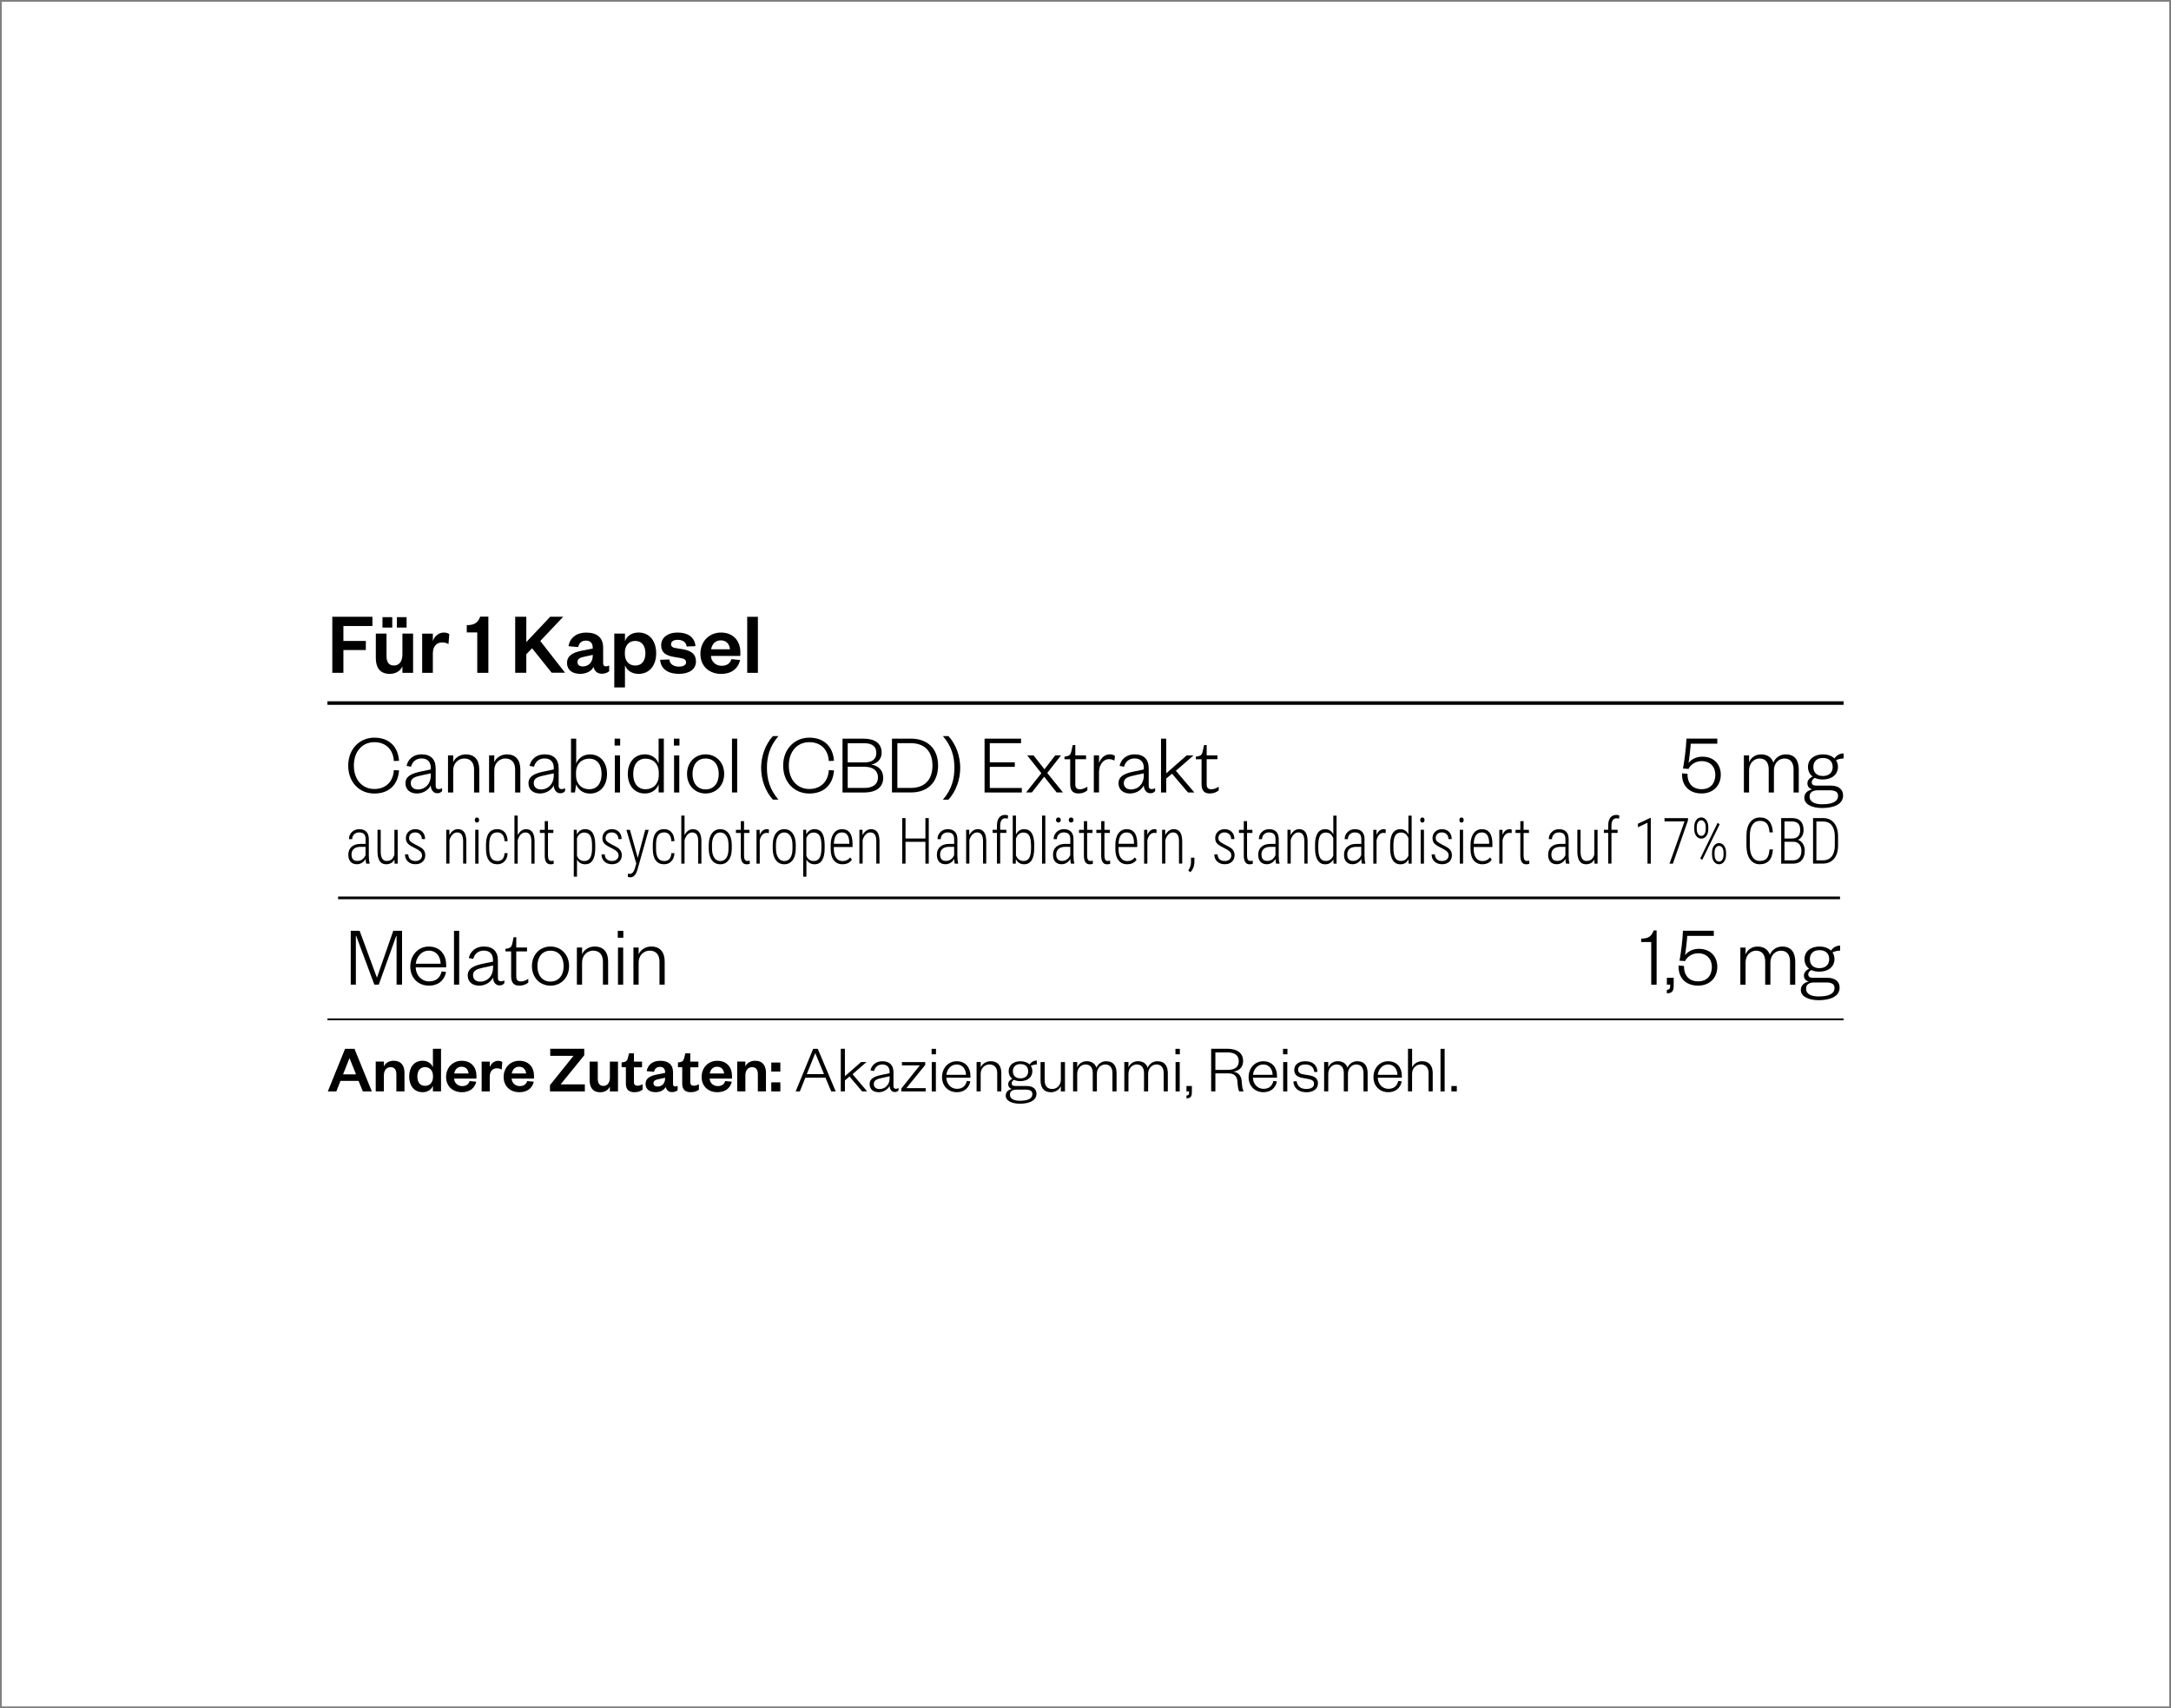 <?xml version="1.0" encoding="UTF-8"?>
<svg xmlns="http://www.w3.org/2000/svg" xmlns:xlink="http://www.w3.org/1999/xlink" version="1.1" viewBox="0 0 610 480">
  <rect x="0" y="0" width="610" height="480" fill="#808080" stroke="none"/>
  <defs>
    <style>
      .cls-1 {
        fill: none;
      }

      .cls-2 {
        fill: #fff;
      }

      .cls-3 {
        clip-path: url(#clippath);
      }
    </style>
    <clipPath id="clippath">
      <rect class="cls-1" width="610" height="480"/>
    </clipPath>
  </defs>
  <!-- Generator: Adobe Illustrator 28.6.0, SVG Export Plug-In . SVG Version: 1.2.0 Build 709)  -->
  <g>
    <g id="Camada_1">
      <g class="cls-3">
        <rect class="cls-2" x=".5" y=".5" width="609" height="479"/>
      </g>
      <rect x="95" y="251.93" width="422" height=".75"/>
      <rect x="92" y="286.18" width="426" height=".5"/>
      <g>
        <path d="M105.18,207.28c4.22,0,6.67,2.59,6.94,6.5l-1.46.07c-.14-3.07-2.14-5.3-5.47-5.3s-5.76,2.52-5.76,6.58,2.45,6.58,5.76,6.58,5.33-2.23,5.47-5.3l1.46.07c-.26,3.91-2.71,6.5-6.94,6.5s-7.34-3.19-7.34-7.85,3.22-7.85,7.34-7.85Z"/>
        <path d="M122.42,220.93c0,.55.34.82.86.82.24,0,.65-.1.94-.26v.79c-.31.36-.65.62-1.37.62-1.03,0-1.78-.89-1.82-2.21-.55,1.22-2.09,2.28-3.86,2.28-1.94,0-3.24-1.08-3.24-2.88,0-1.97,1.73-2.76,4.32-3.29l2.78-.58v-.53c0-1.58-.94-2.57-2.57-2.57s-2.62.98-2.98,2.33l-1.25-.24c.41-1.87,1.94-3.24,4.2-3.24,2.59,0,3.98,1.37,3.98,3.94v5.02ZM121.02,217.31l-2.54.55c-1.9.41-3.07.79-3.07,2.18,0,.98.65,1.8,2.02,1.8,2.04,0,3.6-1.56,3.6-3.89v-.65Z"/>
        <path d="M127.34,222.69h-1.46v-10.42h1.46v1.92c.5-1.27,1.94-2.21,3.5-2.21,2.69,0,3.82,1.75,3.82,4.25v6.46h-1.46v-6.5c0-1.85-.96-3.05-2.74-3.05-1.66,0-3.12,1.3-3.12,3.31v6.24Z"/>
        <path d="M138.88,222.69h-1.46v-10.42h1.46v1.92c.5-1.27,1.94-2.21,3.5-2.21,2.69,0,3.82,1.75,3.82,4.25v6.46h-1.46v-6.5c0-1.85-.96-3.05-2.74-3.05-1.66,0-3.12,1.3-3.12,3.31v6.24Z"/>
        <path d="M156.98,220.93c0,.55.34.82.86.82.24,0,.65-.1.94-.26v.79c-.31.36-.65.62-1.37.62-1.03,0-1.78-.89-1.82-2.21-.55,1.22-2.09,2.28-3.86,2.28-1.94,0-3.24-1.08-3.24-2.88,0-1.97,1.73-2.76,4.32-3.29l2.78-.58v-.53c0-1.58-.94-2.57-2.57-2.57s-2.62.98-2.98,2.33l-1.25-.24c.41-1.87,1.94-3.24,4.2-3.24,2.59,0,3.98,1.37,3.98,3.94v5.02ZM155.58,217.31l-2.54.55c-1.9.41-3.07.79-3.07,2.18,0,.98.65,1.8,2.02,1.8,2.04,0,3.6-1.56,3.6-3.89v-.65Z"/>
        <path d="M161.54,222.69h-1.1v-15.12h1.46v7.01c.46-1.32,1.82-2.59,3.84-2.59,3.1,0,4.82,2.42,4.82,5.5s-1.73,5.5-4.82,5.5c-2.02,0-3.38-1.25-3.84-2.57l-.36,2.28ZM161.85,217.84c0,2.5,1.63,3.94,3.7,3.94,2.21,0,3.48-1.66,3.48-4.3s-1.27-4.3-3.48-4.3c-2.06,0-3.7,1.44-3.7,3.94v.72Z"/>
        <path d="M172.69,207.56h1.56v1.94h-1.56v-1.94ZM174.21,212.27v10.42h-1.46v-10.42h1.46Z"/>
        <path d="M185.06,220.4c-.46,1.32-1.82,2.57-3.84,2.57-3.1,0-4.82-2.42-4.82-5.5s1.73-5.5,4.82-5.5c2.02,0,3.38,1.27,3.84,2.59v-7.01h1.46v15.12h-1.46v-2.28ZM185.1,217.12c0-2.5-1.63-3.94-3.7-3.94-2.21,0-3.48,1.66-3.48,4.3s1.27,4.3,3.48,4.3c2.06,0,3.7-1.44,3.7-3.94v-.72Z"/>
        <path d="M189.35,207.56h1.56v1.94h-1.56v-1.94ZM190.86,212.27v10.42h-1.46v-10.42h1.46Z"/>
        <path d="M198.25,222.97c-2.95,0-5.21-2.26-5.21-5.5s2.26-5.5,5.21-5.5,5.23,2.26,5.23,5.5-2.26,5.5-5.23,5.5ZM198.25,221.82c2.35,0,3.7-1.8,3.7-4.34s-1.34-4.34-3.7-4.34-3.67,1.8-3.67,4.34,1.34,4.34,3.67,4.34Z"/>
        <path d="M207.13,207.56v15.12h-1.46v-15.12h1.46Z"/>
        <path d="M217.17,206.84h1.56c-2.5,2.86-3.24,5.88-3.24,8.93s.74,6.07,3.24,8.93h-1.56c-2.14-2.33-3.31-5.66-3.31-8.93s1.18-6.6,3.31-8.93Z"/>
        <path d="M227.39,207.28c4.22,0,6.67,2.59,6.94,6.5l-1.46.07c-.14-3.07-2.14-5.3-5.47-5.3s-5.76,2.52-5.76,6.58,2.45,6.58,5.76,6.58,5.33-2.23,5.47-5.3l1.46.07c-.26,3.91-2.71,6.5-6.94,6.5s-7.34-3.19-7.34-7.85,3.22-7.85,7.34-7.85Z"/>
        <path d="M242.75,222.69h-6.02v-15.12h5.83c3.7,0,5.16,1.63,5.16,3.98,0,1.78-1.27,3-2.9,3.29,1.9.31,3.34,1.54,3.34,3.7,0,2.62-1.87,4.15-5.4,4.15ZM238.19,214.24h4.61c2.4,0,3.43-1.01,3.43-2.69s-1.03-2.71-3.43-2.71h-4.61v5.4ZM238.19,215.46v5.95h4.68c2.47,0,3.82-1.08,3.82-2.95s-1.34-3-3.82-3h-4.68Z"/>
        <path d="M250.62,207.56h5.33c4.68,0,7.63,2.83,7.63,7.56s-2.95,7.56-7.63,7.56h-5.33v-15.12ZM255.88,221.41c3.98,0,6.12-2.35,6.12-6.29s-2.14-6.29-6.12-6.29h-3.74v12.58h3.74Z"/>
        <path d="M266.49,224.7h-1.56c2.5-2.86,3.24-5.88,3.24-8.93s-.74-6.07-3.24-8.93h1.56c2.14,2.33,3.31,5.66,3.31,8.93s-1.18,6.6-3.31,8.93Z"/>
        <path d="M287.1,222.69h-10.46v-15.12h10.25v1.27h-8.78v5.38h7.03v1.27h-7.03v5.93h9v1.27Z"/>
        <path d="M294.25,217.21l4.42,5.47h-1.78l-3.5-4.42-3.46,4.42h-1.63l4.3-5.4-3.98-5.02h1.78l3.07,3.91,3.02-3.91h1.63l-3.86,4.94Z"/>
        <path d="M300.71,213.35h-1.61v-.72l.62-.12c.96-.19,1.15-.65,1.37-1.66l.31-1.49h.74v2.9h3.02v1.08h-3.02v7.06c0,.94.38,1.39,1.34,1.39.72,0,1.44-.36,2.04-.72v1.03c-.74.58-1.49.86-2.54.86-1.39,0-2.28-.7-2.28-2.59v-7.03Z"/>
        <path d="M313.12,213.73c-.6-.31-.96-.41-1.58-.41-1.51,0-2.74,1.56-2.74,3.65v5.71h-1.46v-10.42h1.46v2.18c.41-1.2,1.46-2.47,3-2.47.65,0,1.1.14,1.49.48l-.17,1.27Z"/>
        <path d="M322.77,220.93c0,.55.34.82.86.82.24,0,.65-.1.94-.26v.79c-.31.36-.65.62-1.37.62-1.03,0-1.78-.89-1.82-2.21-.55,1.22-2.09,2.28-3.86,2.28-1.94,0-3.24-1.08-3.24-2.88,0-1.97,1.73-2.76,4.32-3.29l2.78-.58v-.53c0-1.58-.94-2.57-2.57-2.57s-2.62.98-2.98,2.33l-1.25-.24c.41-1.87,1.94-3.24,4.2-3.24,2.59,0,3.98,1.37,3.98,3.94v5.02ZM321.37,217.31l-2.54.55c-1.9.41-3.07.79-3.07,2.18,0,.98.65,1.8,2.02,1.8,2.04,0,3.6-1.56,3.6-3.89v-.65Z"/>
        <path d="M327.68,222.69h-1.46v-15.12h1.46v9.74l5.74-5.04h1.92l-4.94,4.32,5.18,6.1h-1.78l-4.49-5.28-1.63,1.37v3.91Z"/>
        <path d="M337.62,213.35h-1.61v-.72l.62-.12c.96-.19,1.15-.65,1.37-1.66l.31-1.49h.74v2.9h3.02v1.08h-3.02v7.06c0,.94.38,1.39,1.34,1.39.72,0,1.44-.36,2.04-.72v1.03c-.74.58-1.49.86-2.54.86-1.39,0-2.28-.7-2.28-2.59v-7.03Z"/>
      </g>
      <g>
        <path d="M482.51,208.98h-7.46c-.02.86-.43,4.58-.62,5.42.74-.96,2.09-1.78,3.89-1.78,3.41,0,5.18,2.33,5.18,5.06,0,3.07-2.14,5.28-5.4,5.28-3.58,0-5.64-2.33-5.47-5.66l1.51.14c-.02,2.57,1.32,4.32,4.01,4.32,2.4,0,3.82-1.58,3.82-4.06,0-2.23-1.46-3.82-3.82-3.82-1.87,0-3.12,1.03-3.72,2.18l-1.54-.1c.38-2.09.89-5.93.96-8.42h8.67v1.42Z"/>
        <path d="M501.74,211.98c2.69,0,3.67,1.85,3.67,4.25v6.46h-1.46v-6.5c0-1.85-.84-3.05-2.57-3.05-1.56,0-2.95,1.3-2.95,3.31v6.24h-1.46v-6.5c0-1.85-.84-3.05-2.57-3.05-1.56,0-2.95,1.3-2.95,3.31v6.24h-1.46v-10.42h1.46v1.92c.5-1.27,1.75-2.21,3.36-2.21,1.85,0,3,.91,3.46,2.3.55-1.32,1.85-2.3,3.48-2.3Z"/>
        <path d="M512.2,219.04c-.86,0-1.63-.14-2.28-.46-.43.22-.86.65-.86,1.2,0,.65.36.98,1.37.98h4.03c2.23,0,3.41,1.15,3.41,2.76,0,2.57-2.81,3.53-5.86,3.53-2.76,0-5.04-.96-5.04-2.88,0-1.27.89-2.06,2.21-2.35-.96-.29-1.34-.94-1.34-1.7,0-.89.62-1.49,1.46-1.92-.82-.6-1.3-1.54-1.3-2.69,0-2.18,1.75-3.53,4.2-3.53,1.34,0,2.5.41,3.24,1.15.55-.84,1.46-1.42,2.57-1.42v1.42c-.79,0-1.63.22-2.14.5.36.53.55,1.15.55,1.87,0,2.18-1.78,3.53-4.22,3.53ZM512.01,226c2.59,0,4.44-.62,4.44-2.42,0-1.1-.94-1.51-2.33-1.51h-3.29c-1.27,0-2.38.41-2.38,1.75,0,1.54,1.46,2.18,3.55,2.18ZM512.2,212.99c-1.68,0-2.69.94-2.69,2.54s1.01,2.52,2.69,2.52,2.74-.94,2.74-2.52-1.01-2.54-2.74-2.54Z"/>
      </g>
      <g>
        <path d="M102.89,242.68c-.08-.3-.14-.74-.16-1.32-.27.47-.62.84-1.05,1.1-.43.26-.89.39-1.39.39-.76,0-1.36-.23-1.78-.69-.42-.46-.64-1.12-.64-1.98,0-.93.3-1.67.89-2.21s1.41-.82,2.45-.83h1.52v-1.33c0-.68-.16-1.17-.47-1.46-.31-.3-.77-.44-1.38-.44-.56,0-1.02.18-1.38.53s-.54.81-.54,1.36h-.91c0-.79.27-1.45.82-1.99s1.23-.81,2.05-.81c.89,0,1.56.24,2.02.72.46.48.69,1.18.69,2.1v4.67c0,.93.08,1.63.24,2.09v.11h-.96ZM100.39,241.92c.53,0,1.01-.15,1.42-.45.41-.3.71-.7.9-1.2v-2.31h-1.44c-.83.01-1.45.21-1.87.59-.42.38-.63.9-.63,1.55,0,1.21.54,1.81,1.62,1.81Z"/>
        <path d="M110.83,241.55c-.5.87-1.28,1.31-2.33,1.31-.8,0-1.41-.3-1.81-.9s-.62-1.48-.62-2.64v-6.15h.9v6.13c0,.86.14,1.51.42,1.96s.69.67,1.23.67c1.14,0,1.88-.6,2.2-1.79v-6.96h.92v9.51h-.88l-.02-1.13Z"/>
        <path d="M118.57,240.34c0-.41-.16-.77-.47-1.07-.32-.31-.85-.64-1.61-1.01-.75-.37-1.28-.67-1.58-.91s-.52-.51-.66-.8-.21-.63-.21-1.02c0-.73.25-1.34.74-1.81.49-.48,1.12-.72,1.9-.72.84,0,1.51.25,2.01.76s.75,1.18.75,2.02h-.91c0-.54-.17-.99-.51-1.34-.34-.35-.79-.53-1.34-.53s-.96.15-1.27.44-.47.67-.47,1.14c0,.38.12.69.36.93s.76.57,1.55.98c.82.39,1.39.71,1.7.96s.54.53.7.84.24.67.24,1.09c0,.79-.25,1.41-.76,1.87s-1.17.69-2,.69c-.88,0-1.59-.26-2.13-.77-.54-.52-.81-1.18-.81-2h.92c.03.59.21,1.05.55,1.37.34.32.83.49,1.48.49.56,0,1-.15,1.34-.44s.51-.68.51-1.17Z"/>
        <path d="M126.25,233.17l.02,1.51c.26-.52.6-.93,1-1.23.41-.3.87-.46,1.39-.46,1.54,0,2.33,1.1,2.37,3.31v6.37h-.9v-6.27c0-.85-.14-1.48-.42-1.88s-.7-.61-1.28-.61c-.47,0-.9.19-1.28.58-.38.38-.67.91-.86,1.58v6.6h-.91v-9.51h.87Z"/>
        <path d="M133.41,230.43c0-.2.05-.37.16-.51.1-.14.25-.21.44-.21s.34.07.45.21.16.31.16.51-.05.37-.16.51-.25.21-.45.21-.34-.07-.44-.21c-.1-.14-.16-.31-.16-.51ZM134.45,242.68h-.92v-9.51h.92v9.51Z"/>
        <path d="M139.76,241.95c.63,0,1.12-.19,1.45-.57.34-.38.52-.92.55-1.64h.87c-.04.97-.33,1.74-.87,2.29-.53.55-1.2.83-2.01.83-1.05,0-1.85-.36-2.38-1.09-.54-.72-.81-1.8-.82-3.22v-1.16c0-1.45.27-2.55.8-3.29s1.33-1.11,2.39-1.11c.88,0,1.57.3,2.08.89s.78,1.43.81,2.49h-.87c-.03-.79-.21-1.39-.56-1.82-.34-.43-.83-.65-1.46-.65-.78,0-1.36.28-1.73.85-.37.57-.55,1.44-.55,2.62v1.08c0,1.22.19,2.1.56,2.66.37.55.95.83,1.73.83Z"/>
        <path d="M145.46,234.67c.26-.51.59-.92.99-1.22.4-.3.86-.45,1.38-.45,1.54,0,2.33,1.1,2.37,3.31v6.37h-.9v-6.27c0-.85-.14-1.48-.42-1.88s-.7-.61-1.28-.61c-.47,0-.9.19-1.28.58-.38.38-.67.91-.86,1.58v6.6h-.91v-13.5h.91v5.48Z"/>
        <path d="M153.97,230.75v2.43h1.51v.88h-1.51v6.32c0,.52.07.91.22,1.17.14.25.39.38.72.38.15,0,.37-.03.65-.09l.02.88c-.21.1-.5.15-.89.15-1.06,0-1.61-.79-1.63-2.36v-6.45h-1.37v-.88h1.37v-2.43h.91Z"/>
        <path d="M167.25,238.38c0,1.46-.24,2.58-.71,3.34s-1.18,1.14-2.12,1.14c-1.02,0-1.79-.44-2.3-1.32v4.8h-.9v-13.17h.83l.04,1.3c.52-.98,1.29-1.48,2.3-1.48.95,0,1.67.36,2.14,1.09.47.73.71,1.84.72,3.33v.96ZM166.35,237.49c0-1.22-.18-2.11-.53-2.69-.35-.57-.9-.86-1.65-.86-.96,0-1.64.52-2.05,1.57v5c.41.95,1.1,1.43,2.07,1.43.73,0,1.27-.29,1.62-.86.35-.57.53-1.46.54-2.65v-.95Z"/>
        <path d="M173.79,240.34c0-.41-.16-.77-.47-1.07-.32-.31-.85-.64-1.61-1.01-.75-.37-1.28-.67-1.58-.91s-.52-.51-.66-.8-.21-.63-.21-1.02c0-.73.25-1.34.74-1.81.49-.48,1.12-.72,1.9-.72.84,0,1.51.25,2.01.76s.75,1.18.75,2.02h-.91c0-.54-.17-.99-.51-1.34-.34-.35-.79-.53-1.34-.53s-.96.15-1.27.44-.47.67-.47,1.14c0,.38.12.69.36.93s.76.57,1.55.98c.82.39,1.39.71,1.7.96s.54.53.7.84.24.67.24,1.09c0,.79-.25,1.41-.76,1.87s-1.17.69-2,.69c-.88,0-1.59-.26-2.13-.77-.54-.52-.81-1.18-.81-2h.92c.03.59.21,1.05.55,1.37.34.32.83.49,1.48.49.56,0,1-.15,1.34-.44s.51-.68.51-1.17Z"/>
        <path d="M179.19,241.08l2.11-7.9h.97l-3.11,11.03-.17.53c-.42,1.2-1.06,1.79-1.93,1.79-.21,0-.43-.04-.65-.12v-.9c.12.04.26.06.41.06.39,0,.71-.13.96-.38.25-.25.46-.66.62-1.22l.38-1.34-2.78-9.45h1l2.2,7.9Z"/>
        <path d="M186.63,241.95c.63,0,1.12-.19,1.45-.57.34-.38.52-.92.55-1.64h.87c-.04.97-.33,1.74-.87,2.29-.53.55-1.2.83-2.01.83-1.05,0-1.85-.36-2.38-1.09-.54-.72-.81-1.8-.82-3.22v-1.16c0-1.45.27-2.55.8-3.29s1.33-1.11,2.39-1.11c.88,0,1.57.3,2.08.89s.78,1.43.81,2.49h-.87c-.03-.79-.21-1.39-.56-1.82-.34-.43-.83-.65-1.46-.65-.78,0-1.36.28-1.73.85-.37.57-.55,1.44-.55,2.62v1.08c0,1.22.19,2.1.56,2.66.37.55.95.83,1.73.83Z"/>
        <path d="M192.34,234.67c.26-.51.59-.92.99-1.22.4-.3.86-.45,1.38-.45,1.54,0,2.33,1.1,2.37,3.31v6.37h-.9v-6.27c0-.85-.14-1.48-.42-1.88s-.7-.61-1.28-.61c-.47,0-.9.19-1.28.58-.38.38-.67.91-.86,1.58v6.6h-.91v-13.5h.91v5.48Z"/>
        <path d="M199.14,237.45c0-1.37.29-2.46.87-3.25s1.36-1.2,2.36-1.2,1.79.39,2.37,1.18c.57.79.87,1.87.87,3.24v1.01c0,1.39-.29,2.48-.87,3.26s-1.36,1.17-2.35,1.17-1.77-.38-2.35-1.14-.88-1.81-.9-3.15v-1.12ZM200.06,238.43c0,1.09.21,1.96.62,2.58s.98.94,1.71.94,1.32-.3,1.71-.9.6-1.47.6-2.59v-1.01c0-1.09-.21-1.96-.62-2.59s-.98-.94-1.71-.94-1.26.31-1.68.92-.63,1.46-.64,2.54v1.05Z"/>
        <path d="M209.06,230.75v2.43h1.51v.88h-1.51v6.32c0,.52.07.91.22,1.17.14.25.39.38.72.38.15,0,.37-.03.65-.09l.02.88c-.21.1-.5.15-.89.15-1.06,0-1.61-.79-1.63-2.36v-6.45h-1.37v-.88h1.37v-2.43h.91Z"/>
        <path d="M216.02,234.09c-.22-.04-.41-.06-.57-.06-.5,0-.92.18-1.26.55s-.58.88-.72,1.54v6.57h-.91v-9.51h.89l.02,1.42c.43-1.07,1.11-1.6,2.03-1.6.24,0,.42.04.55.11l-.02.98Z"/>
        <path d="M217.12,237.45c0-1.37.29-2.46.87-3.25s1.36-1.2,2.36-1.2,1.79.39,2.37,1.18c.57.79.87,1.87.87,3.24v1.01c0,1.39-.29,2.48-.87,3.26s-1.36,1.17-2.35,1.17-1.77-.38-2.35-1.14-.88-1.81-.9-3.15v-1.12ZM218.03,238.43c0,1.09.21,1.96.62,2.58s.98.94,1.71.94,1.32-.3,1.71-.9.6-1.47.6-2.59v-1.01c0-1.09-.21-1.96-.62-2.59s-.98-.94-1.71-.94-1.26.31-1.68.92-.63,1.46-.64,2.54v1.05Z"/>
        <path d="M231.71,238.38c0,1.46-.24,2.58-.71,3.34s-1.18,1.14-2.12,1.14c-1.02,0-1.79-.44-2.3-1.32v4.8h-.9v-13.17h.83l.04,1.3c.52-.98,1.29-1.48,2.3-1.48.95,0,1.67.36,2.14,1.09.47.73.71,1.84.72,3.33v.96ZM230.8,237.49c0-1.22-.18-2.11-.53-2.69-.35-.57-.9-.86-1.65-.86-.96,0-1.64.52-2.05,1.57v5c.41.95,1.1,1.43,2.07,1.43.73,0,1.27-.29,1.62-.86.35-.57.53-1.46.54-2.65v-.95Z"/>
        <path d="M236.74,242.86c-1.04,0-1.86-.37-2.44-1.1-.59-.73-.89-1.78-.9-3.13v-1.16c0-1.39.28-2.49.85-3.28s1.35-1.19,2.34-1.19,1.69.34,2.19,1.01.76,1.71.77,3.09v.91h-5.26v.54c0,1.09.22,1.93.65,2.52s1.04.89,1.83.89c.87,0,1.58-.34,2.12-1.03l.47.65c-.58.85-1.46,1.27-2.63,1.27ZM236.58,233.91c-.71,0-1.26.27-1.65.81-.38.54-.6,1.33-.63,2.38h4.34v-.25c-.04-1.96-.73-2.94-2.06-2.94Z"/>
        <path d="M242.34,233.17l.02,1.51c.26-.52.6-.93,1-1.23.41-.3.87-.46,1.39-.46,1.54,0,2.33,1.1,2.37,3.31v6.37h-.9v-6.27c0-.85-.14-1.48-.42-1.88s-.7-.61-1.28-.61c-.47,0-.9.19-1.28.58-.38.38-.67.91-.86,1.58v6.6h-.91v-9.51h.87Z"/>
        <path d="M260.96,242.68h-.94v-6.13h-5.59v6.13h-.93v-12.8h.93v5.74h5.59v-5.74h.94v12.8Z"/>
        <path d="M268.26,242.68c-.08-.3-.14-.74-.16-1.32-.27.47-.62.84-1.05,1.1-.43.26-.89.39-1.39.39-.76,0-1.36-.23-1.78-.69-.42-.46-.64-1.12-.64-1.98,0-.93.3-1.67.89-2.21s1.41-.82,2.45-.83h1.52v-1.33c0-.68-.16-1.17-.47-1.46-.31-.3-.77-.44-1.38-.44-.56,0-1.02.18-1.38.53s-.54.81-.54,1.36h-.91c0-.79.27-1.45.82-1.99s1.23-.81,2.05-.81c.89,0,1.56.24,2.02.72.46.48.69,1.18.69,2.1v4.67c0,.93.08,1.63.24,2.09v.11h-.96ZM265.77,241.92c.53,0,1.01-.15,1.42-.45.41-.3.71-.7.9-1.2v-2.31h-1.44c-.83.01-1.45.21-1.87.59-.42.38-.63.9-.63,1.55,0,1.21.54,1.81,1.62,1.81Z"/>
        <path d="M272.33,233.17l.02,1.51c.26-.52.6-.93,1-1.23.41-.3.87-.46,1.39-.46,1.54,0,2.33,1.1,2.37,3.31v6.37h-.9v-6.27c0-.85-.14-1.48-.42-1.88s-.7-.61-1.28-.61c-.47,0-.9.19-1.28.58-.38.38-.67.91-.86,1.58v6.6h-.91v-9.51h.87Z"/>
        <path d="M280.12,242.68v-8.63h-1.22v-.88h1.22v-1.25c.01-.94.21-1.67.61-2.17.4-.5.94-.76,1.64-.76.32,0,.61.05.87.15l-.07.9c-.24-.06-.48-.1-.74-.1-.44,0-.79.18-1.03.53s-.37.86-.37,1.52v1.17h1.73v.88h-1.73v8.63h-.92Z"/>
        <path d="M290.59,238.38c0,1.46-.24,2.58-.71,3.34-.48.76-1.19,1.14-2.13,1.14-1.04,0-1.81-.48-2.31-1.45l-.04,1.27h-.84v-13.5h.9v5.32c.5-1,1.26-1.5,2.28-1.5.95,0,1.67.36,2.13,1.09.47.72.71,1.8.73,3.24v1.05ZM289.69,237.49c0-1.21-.17-2.1-.5-2.68s-.88-.87-1.63-.87c-1.01,0-1.71.57-2.1,1.71v4.71c.19.5.46.88.82,1.16.36.27.79.41,1.3.41.72,0,1.26-.28,1.6-.85.34-.57.51-1.45.52-2.64v-.95Z"/>
        <path d="M293.71,242.68h-.92v-13.5h.92v13.5Z"/>
        <path d="M300.89,242.68c-.08-.3-.14-.74-.16-1.32-.27.47-.62.84-1.05,1.1-.43.26-.89.39-1.39.39-.76,0-1.36-.23-1.78-.69-.42-.46-.64-1.12-.64-1.98,0-.93.3-1.67.89-2.21s1.41-.82,2.45-.83h1.52v-1.33c0-.68-.16-1.17-.47-1.46-.31-.3-.77-.44-1.38-.44-.56,0-1.02.18-1.38.53s-.54.81-.54,1.36h-.91c0-.79.27-1.45.82-1.99s1.23-.81,2.05-.81c.89,0,1.56.24,2.02.72.46.48.69,1.18.69,2.1v4.67c0,.93.08,1.63.24,2.09v.11h-.96ZM296.71,230.42c0-.21.06-.38.18-.51.12-.14.28-.21.49-.21s.37.07.49.21.18.31.18.51-.06.37-.18.5-.29.2-.49.2-.37-.07-.49-.2c-.12-.13-.18-.3-.18-.5ZM298.4,241.92c.53,0,1.01-.15,1.42-.45.41-.3.71-.7.9-1.2v-2.31h-1.44c-.83.01-1.45.21-1.87.59-.42.38-.63.9-.63,1.55,0,1.21.54,1.81,1.62,1.81ZM300.29,230.43c0-.21.06-.38.18-.51.12-.14.28-.21.49-.21s.37.07.49.21c.12.14.18.31.18.51s-.06.37-.18.5c-.12.13-.29.2-.49.2s-.37-.07-.49-.2c-.12-.13-.18-.3-.18-.5Z"/>
        <path d="M305.46,230.75v2.43h1.51v.88h-1.51v6.32c0,.52.07.91.22,1.17.14.25.39.38.72.38.15,0,.37-.03.65-.09l.02.88c-.21.1-.5.15-.89.15-1.06,0-1.61-.79-1.63-2.36v-6.45h-1.37v-.88h1.37v-2.43h.91Z"/>
        <path d="M310.32,230.75v2.43h1.51v.88h-1.51v6.32c0,.52.07.91.22,1.17.14.25.39.38.72.38.15,0,.37-.03.65-.09l.02.88c-.21.1-.5.15-.89.15-1.06,0-1.61-.79-1.63-2.36v-6.45h-1.36v-.88h1.36v-2.43h.91Z"/>
        <path d="M316.73,242.86c-1.04,0-1.86-.37-2.44-1.1-.59-.73-.89-1.78-.9-3.13v-1.16c0-1.39.28-2.49.85-3.28s1.35-1.19,2.34-1.19,1.69.34,2.19,1.01.76,1.71.77,3.09v.91h-5.26v.54c0,1.09.22,1.93.65,2.52.43.59,1.04.89,1.83.89.87,0,1.58-.34,2.12-1.03l.47.65c-.58.85-1.46,1.27-2.63,1.27ZM316.57,233.91c-.71,0-1.26.27-1.65.81-.38.54-.59,1.33-.63,2.38h4.34v-.25c-.04-1.96-.73-2.94-2.06-2.94Z"/>
        <path d="M324.93,234.09c-.22-.04-.41-.06-.57-.06-.5,0-.92.18-1.26.55-.34.37-.58.88-.72,1.54v6.57h-.91v-9.51h.89l.02,1.42c.43-1.07,1.11-1.6,2.03-1.6.24,0,.42.04.55.11l-.02.98Z"/>
        <path d="M327.39,233.17l.02,1.51c.26-.52.6-.93,1-1.23.41-.3.87-.46,1.39-.46,1.54,0,2.33,1.1,2.37,3.31v6.37h-.9v-6.27c0-.85-.14-1.48-.42-1.88s-.7-.61-1.28-.61c-.47,0-.9.19-1.28.58s-.67.91-.86,1.58v6.6h-.91v-9.51h.87Z"/>
        <path d="M334.45,245.08l-.58-.47c.5-.71.75-1.46.77-2.23v-1.37h.96v1.08c0,1.25-.38,2.24-1.14,2.99Z"/>
        <path d="M345.97,240.34c0-.41-.16-.77-.47-1.07-.32-.31-.85-.64-1.61-1.01-.75-.37-1.28-.67-1.58-.91s-.52-.51-.66-.8-.21-.63-.21-1.02c0-.73.25-1.34.74-1.81s1.12-.72,1.9-.72c.84,0,1.51.25,2.01.76s.75,1.18.75,2.02h-.91c0-.54-.17-.99-.51-1.34-.34-.35-.79-.53-1.34-.53s-.96.15-1.27.44c-.31.29-.47.67-.47,1.14,0,.38.12.69.36.93.24.24.76.57,1.55.98.82.39,1.39.71,1.7.96s.54.53.7.84c.16.31.24.67.24,1.09,0,.79-.25,1.41-.76,1.87s-1.17.69-2,.69c-.88,0-1.59-.26-2.13-.77s-.81-1.18-.81-2h.92c.03.59.21,1.05.55,1.37.34.32.83.49,1.47.49.56,0,1-.15,1.34-.44s.51-.68.51-1.17Z"/>
        <path d="M350.39,230.75v2.43h1.51v.88h-1.51v6.32c0,.52.07.91.22,1.17.14.25.39.38.72.38.15,0,.37-.03.65-.09l.02.88c-.21.1-.5.15-.89.15-1.06,0-1.61-.79-1.63-2.36v-6.45h-1.36v-.88h1.36v-2.43h.91Z"/>
        <path d="M358.55,242.68c-.08-.3-.14-.74-.16-1.32-.27.47-.62.84-1.05,1.1-.43.26-.89.39-1.39.39-.76,0-1.36-.23-1.78-.69-.43-.46-.64-1.12-.64-1.98,0-.93.29-1.67.89-2.21.59-.54,1.41-.82,2.45-.83h1.52v-1.33c0-.68-.16-1.17-.47-1.46s-.77-.44-1.38-.44c-.56,0-1.02.18-1.38.53-.36.35-.54.81-.54,1.36h-.91c0-.79.27-1.45.82-1.99s1.23-.81,2.05-.81c.89,0,1.56.24,2.02.72.46.48.69,1.18.69,2.1v4.67c0,.93.08,1.63.24,2.09v.11h-.96ZM356.06,241.92c.53,0,1.01-.15,1.42-.45.41-.3.71-.7.9-1.2v-2.31h-1.44c-.83.01-1.45.21-1.87.59-.42.38-.63.9-.63,1.55,0,1.21.54,1.81,1.62,1.81Z"/>
        <path d="M362.62,233.17l.02,1.51c.26-.52.6-.93,1-1.23.41-.3.87-.46,1.39-.46,1.54,0,2.33,1.1,2.37,3.31v6.37h-.9v-6.27c0-.85-.14-1.48-.42-1.88s-.7-.61-1.28-.61c-.47,0-.9.19-1.28.58s-.67.91-.86,1.58v6.6h-.91v-9.51h.87Z"/>
        <path d="M369.49,237.49c0-1.49.24-2.61.73-3.36.48-.75,1.2-1.13,2.16-1.13,1,0,1.75.48,2.25,1.45v-5.26h.91v13.5h-.85l-.04-1.22c-.5.93-1.25,1.4-2.27,1.4-.93,0-1.64-.38-2.13-1.14-.49-.76-.74-1.84-.75-3.24v-.98ZM370.41,238.38c0,1.22.17,2.12.51,2.69s.88.86,1.62.86c.95,0,1.65-.49,2.08-1.47v-4.93c-.41-1.06-1.1-1.59-2.07-1.59-.74,0-1.28.28-1.62.85s-.51,1.45-.52,2.64v.95Z"/>
        <path d="M382.66,242.68c-.08-.3-.14-.74-.16-1.32-.27.47-.62.84-1.05,1.1-.43.26-.89.39-1.39.39-.76,0-1.36-.23-1.78-.69-.43-.46-.64-1.12-.64-1.98,0-.93.29-1.67.89-2.21.59-.54,1.41-.82,2.45-.83h1.52v-1.33c0-.68-.16-1.17-.47-1.46s-.77-.44-1.38-.44c-.56,0-1.02.18-1.38.53-.36.35-.54.81-.54,1.36h-.91c0-.79.27-1.45.82-1.99s1.23-.81,2.05-.81c.89,0,1.56.24,2.02.72.46.48.69,1.18.69,2.1v4.67c0,.93.08,1.63.24,2.09v.11h-.96ZM380.16,241.92c.53,0,1.01-.15,1.42-.45.41-.3.71-.7.9-1.2v-2.31h-1.44c-.83.01-1.45.21-1.87.59-.42.38-.63.9-.63,1.55,0,1.21.54,1.81,1.62,1.81Z"/>
        <path d="M389.33,234.09c-.22-.04-.41-.06-.57-.06-.5,0-.92.18-1.26.55-.34.37-.58.88-.72,1.54v6.57h-.91v-9.51h.89l.02,1.42c.43-1.07,1.11-1.6,2.03-1.6.24,0,.42.04.55.11l-.02.98Z"/>
        <path d="M390.59,237.49c0-1.49.24-2.61.73-3.36.48-.75,1.2-1.13,2.16-1.13,1,0,1.75.48,2.25,1.45v-5.26h.91v13.5h-.85l-.04-1.22c-.5.93-1.25,1.4-2.27,1.4-.93,0-1.64-.38-2.13-1.14-.49-.76-.74-1.84-.75-3.24v-.98ZM391.52,238.38c0,1.22.17,2.12.51,2.69s.88.86,1.62.86c.95,0,1.65-.49,2.08-1.47v-4.93c-.41-1.06-1.1-1.59-2.07-1.59-.74,0-1.28.28-1.62.85s-.51,1.45-.52,2.64v.95Z"/>
        <path d="M399.05,230.43c0-.2.05-.37.16-.51s.25-.21.44-.21.34.07.45.21c.11.14.16.31.16.51s-.05.37-.16.51c-.11.14-.25.21-.45.21s-.34-.07-.44-.21-.16-.31-.16-.51ZM400.1,242.68h-.92v-9.51h.92v9.51Z"/>
        <path d="M407.03,240.34c0-.41-.16-.77-.47-1.07-.32-.31-.85-.64-1.61-1.01-.75-.37-1.28-.67-1.58-.91s-.52-.51-.66-.8-.21-.63-.21-1.02c0-.73.25-1.34.74-1.81s1.12-.72,1.9-.72c.84,0,1.51.25,2.01.76s.75,1.18.75,2.02h-.91c0-.54-.17-.99-.51-1.34-.34-.35-.79-.53-1.34-.53s-.96.15-1.27.44c-.31.29-.47.67-.47,1.14,0,.38.12.69.36.93.24.24.76.57,1.55.98.82.39,1.39.71,1.7.96s.54.53.7.84c.16.31.24.67.24,1.09,0,.79-.25,1.41-.76,1.87s-1.17.69-2,.69c-.88,0-1.59-.26-2.13-.77s-.81-1.18-.81-2h.92c.03.59.21,1.05.55,1.37.34.32.83.49,1.47.49.56,0,1-.15,1.34-.44s.51-.68.51-1.17Z"/>
        <path d="M410.05,230.43c0-.2.05-.37.16-.51s.25-.21.44-.21.34.07.45.21c.11.14.16.31.16.51s-.05.37-.16.51c-.11.14-.25.21-.45.21s-.34-.07-.44-.21-.16-.31-.16-.51ZM411.09,242.68h-.92v-9.51h.92v9.51Z"/>
        <path d="M416.52,242.86c-1.04,0-1.86-.37-2.44-1.1-.59-.73-.89-1.78-.9-3.13v-1.16c0-1.39.28-2.49.85-3.28s1.35-1.19,2.34-1.19,1.69.34,2.19,1.01.76,1.71.77,3.09v.91h-5.26v.54c0,1.09.22,1.93.65,2.52.43.59,1.04.89,1.83.89.87,0,1.58-.34,2.12-1.03l.47.65c-.58.85-1.46,1.27-2.63,1.27ZM416.36,233.91c-.71,0-1.26.27-1.65.81-.38.54-.59,1.33-.63,2.38h4.34v-.25c-.04-1.96-.73-2.94-2.06-2.94Z"/>
        <path d="M424.73,234.09c-.22-.04-.41-.06-.57-.06-.5,0-.92.18-1.26.55-.34.37-.58.88-.72,1.54v6.57h-.91v-9.51h.89l.02,1.42c.43-1.07,1.11-1.6,2.03-1.6.24,0,.42.04.55.11l-.02.98Z"/>
        <path d="M428.09,230.75v2.43h1.51v.88h-1.51v6.32c0,.52.07.91.22,1.17.14.25.39.38.72.38.15,0,.37-.03.65-.09l.02.88c-.21.1-.5.15-.89.15-1.06,0-1.61-.79-1.63-2.36v-6.45h-1.36v-.88h1.36v-2.43h.91Z"/>
        <path d="M440.01,242.68c-.08-.3-.14-.74-.16-1.32-.27.47-.62.84-1.05,1.1-.43.26-.89.39-1.39.39-.76,0-1.36-.23-1.78-.69-.43-.46-.64-1.12-.64-1.98,0-.93.29-1.67.89-2.21.59-.54,1.41-.82,2.45-.83h1.52v-1.33c0-.68-.16-1.17-.47-1.46s-.77-.44-1.38-.44c-.56,0-1.02.18-1.38.53-.36.35-.54.81-.54,1.36h-.91c0-.79.27-1.45.82-1.99s1.23-.81,2.05-.81c.89,0,1.56.24,2.02.72.46.48.69,1.18.69,2.1v4.67c0,.93.08,1.63.24,2.09v.11h-.96ZM437.52,241.92c.53,0,1.01-.15,1.42-.45.41-.3.71-.7.9-1.2v-2.31h-1.44c-.83.01-1.45.21-1.87.59-.42.38-.63.9-.63,1.55,0,1.21.54,1.81,1.62,1.81Z"/>
        <path d="M447.96,241.55c-.5.87-1.28,1.31-2.33,1.31-.8,0-1.41-.3-1.81-.9-.41-.6-.62-1.48-.62-2.64v-6.15h.9v6.13c0,.86.14,1.51.43,1.96.28.45.69.67,1.23.67,1.14,0,1.88-.6,2.2-1.79v-6.96h.92v9.51h-.88l-.02-1.13Z"/>
        <path d="M451.87,242.68v-8.63h-1.22v-.88h1.22v-1.25c.01-.94.21-1.67.61-2.17.4-.5.94-.76,1.64-.76.32,0,.61.05.87.15l-.07.9c-.24-.06-.49-.1-.74-.1-.44,0-.79.18-1.03.53s-.37.86-.37,1.52v1.17h1.73v.88h-1.73v8.63h-.92Z"/>
        <path d="M463.83,242.68h-.92v-11.5l-2.69,1.29v-1l3.45-1.63h.16v12.84Z"/>
        <path d="M474.29,230.5l-4.25,12.18h-.95l4.23-11.88h-5.63v-.91h6.6v.62Z"/>
        <path d="M476.04,232.35c0-.76.18-1.39.55-1.89s.84-.76,1.42-.76,1.04.25,1.42.75c.37.5.56,1.15.56,1.94v.63c0,.75-.18,1.38-.55,1.88-.37.5-.84.75-1.41.75s-1.05-.25-1.42-.74-.56-1.14-.56-1.94v-.62ZM476.76,233.03c0,.53.11.97.34,1.32.23.35.54.53.92.53s.68-.18.91-.53c.22-.35.33-.81.33-1.36v-.63c0-.53-.11-.97-.34-1.32-.23-.36-.53-.54-.92-.54s-.69.18-.91.54c-.23.36-.34.81-.34,1.36v.64ZM478.29,241.63l-.55-.43,4.88-10,.56.43-4.89,10ZM481.04,239.55c0-.76.18-1.38.55-1.89.37-.5.84-.75,1.41-.75s1.05.25,1.42.74.56,1.15.56,1.96v.62c0,.77-.19,1.4-.56,1.89-.38.5-.84.74-1.41.74s-1.04-.25-1.41-.74c-.38-.49-.56-1.14-.56-1.95v-.63ZM481.76,240.24c0,.53.11.97.34,1.33.23.35.54.53.92.53s.69-.18.91-.53c.23-.35.34-.81.34-1.38v-.64c0-.56-.11-1-.34-1.34-.23-.34-.54-.51-.93-.51s-.68.17-.91.51-.34.8-.34,1.39v.64Z"/>
        <path d="M498.14,238.69c-.09,1.44-.45,2.49-1.08,3.16-.63.67-1.51,1.01-2.62,1.01s-2.06-.47-2.72-1.4c-.67-.93-1-2.2-1.01-3.81v-2.78c0-1.61.34-2.87,1.02-3.79.68-.91,1.61-1.37,2.78-1.37,1.11,0,1.97.34,2.58,1.03s.96,1.74,1.05,3.16h-.95c-.09-1.16-.34-1.99-.76-2.49s-1.06-.75-1.92-.75c-.9,0-1.6.36-2.1,1.08-.5.72-.75,1.77-.75,3.14v2.74c0,1.36.24,2.42.73,3.17s1.17,1.13,2.05,1.13c.93,0,1.6-.25,2.01-.75s.66-1.33.74-2.49h.95Z"/>
        <path d="M500.47,242.68v-12.8h3.02c1.07,0,1.89.28,2.44.85.55.57.83,1.4.83,2.5,0,.66-.14,1.23-.42,1.71-.28.49-.68.84-1.18,1.05.58.16,1.04.52,1.4,1.09.36.57.54,1.23.54,1.99,0,1.11-.28,1.99-.85,2.64-.57.65-1.37.97-2.41.97h-3.36ZM501.4,235.62h2.17c.71,0,1.26-.2,1.65-.61.39-.4.59-1,.59-1.8s-.19-1.41-.58-1.8c-.38-.38-.97-.58-1.75-.58h-2.08v4.78ZM501.4,236.53v5.22h2.47c.71,0,1.27-.23,1.67-.7.41-.47.61-1.12.61-1.95,0-.77-.19-1.39-.57-1.85-.38-.46-.91-.7-1.58-.71h-2.61Z"/>
        <path d="M509.43,242.68v-12.8h2.8c1.29,0,2.31.44,3.06,1.33s1.14,2.11,1.16,3.67v2.68c0,1.61-.38,2.86-1.14,3.76-.76.9-1.83,1.35-3.2,1.35h-2.69ZM510.36,230.84v10.92h1.81c1.06,0,1.88-.35,2.47-1.06.58-.71.88-1.72.9-3.03v-2.68c0-1.31-.29-2.33-.85-3.06s-1.39-1.09-2.47-1.09h-1.85Z"/>
      </g>
      <g>
        <path d="M105.18,276.68l-5.09-13.68h-.1v13.68h-1.44v-15.12h2.5l4.82,13.08h.07l4.56-13.08h2.47v15.12h-1.54v-13.68h-.1l-4.9,13.68h-1.27Z"/>
        <path d="M125.34,273.13c-.5,2.38-2.23,3.84-4.78,3.84-3.02,0-5.28-2.14-5.28-5.35s2.23-5.64,5.18-5.64c3.26,0,4.9,2.35,4.9,5.18v.67h-8.57c.1,2.3,1.7,3.94,3.77,3.94,1.92,0,3.1-.96,3.53-2.81l1.25.17ZM123.81,270.8c-.05-1.92-1.13-3.67-3.34-3.67-2.06,0-3.41,1.73-3.65,3.67h6.98Z"/>
        <path d="M129.02,261.56v15.12h-1.46v-15.12h1.46Z"/>
        <path d="M139.91,274.93c0,.55.34.82.86.82.24,0,.65-.1.94-.26v.79c-.31.36-.65.62-1.37.62-1.03,0-1.78-.89-1.82-2.21-.55,1.22-2.09,2.28-3.86,2.28-1.94,0-3.24-1.08-3.24-2.88,0-1.97,1.73-2.76,4.32-3.29l2.78-.58v-.53c0-1.58-.94-2.57-2.57-2.57s-2.62.98-2.98,2.33l-1.25-.24c.41-1.87,1.94-3.24,4.2-3.24,2.59,0,3.98,1.37,3.98,3.94v5.02ZM138.52,271.31l-2.54.55c-1.9.41-3.07.79-3.07,2.18,0,.98.65,1.8,2.02,1.8,2.04,0,3.6-1.56,3.6-3.89v-.65Z"/>
        <path d="M143.63,267.35h-1.61v-.72l.62-.12c.96-.19,1.15-.65,1.37-1.66l.31-1.49h.74v2.9h3.02v1.08h-3.02v7.06c0,.94.38,1.39,1.34,1.39.72,0,1.44-.36,2.04-.72v1.03c-.74.58-1.49.86-2.54.86-1.39,0-2.28-.7-2.28-2.59v-7.03Z"/>
        <path d="M154.67,276.97c-2.95,0-5.21-2.26-5.21-5.5s2.26-5.5,5.21-5.5,5.23,2.26,5.23,5.5-2.26,5.5-5.23,5.5ZM154.67,275.82c2.35,0,3.7-1.8,3.7-4.34s-1.34-4.34-3.7-4.34-3.67,1.8-3.67,4.34,1.34,4.34,3.67,4.34Z"/>
        <path d="M163.55,276.68h-1.46v-10.42h1.46v1.92c.5-1.27,1.94-2.21,3.5-2.21,2.69,0,3.82,1.75,3.82,4.25v6.46h-1.46v-6.5c0-1.85-.96-3.05-2.74-3.05-1.66,0-3.12,1.3-3.12,3.31v6.24Z"/>
        <path d="M173.58,261.56h1.56v1.94h-1.56v-1.94ZM175.1,266.27v10.42h-1.46v-10.42h1.46Z"/>
        <path d="M179.44,276.68h-1.46v-10.42h1.46v1.92c.5-1.27,1.94-2.21,3.5-2.21,2.69,0,3.82,1.75,3.82,4.25v6.46h-1.46v-6.5c0-1.85-.96-3.05-2.74-3.05-1.66,0-3.12,1.3-3.12,3.31v6.24Z"/>
      </g>
      <g>
        <path d="M461.13,263.75c2.11,0,2.95-.72,3.5-2.3h.84v15.24h-1.51v-11.98h-2.83v-.96Z"/>
        <path d="M468.35,274.76h1.92v1.94c0,1.49-.19,2.42-1.92,2.42v-.98c.84-.07.94-.38.94-1.46h-.94v-1.92Z"/>
        <path d="M481.53,262.98h-7.46c-.02.86-.43,4.58-.62,5.42.74-.96,2.09-1.78,3.89-1.78,3.41,0,5.18,2.33,5.18,5.06,0,3.07-2.14,5.28-5.4,5.28-3.58,0-5.64-2.33-5.47-5.66l1.51.14c-.02,2.57,1.32,4.32,4.01,4.32,2.4,0,3.82-1.58,3.82-4.06,0-2.23-1.46-3.82-3.82-3.82-1.87,0-3.12,1.03-3.72,2.18l-1.54-.1c.38-2.09.89-5.93.96-8.42h8.67v1.42Z"/>
        <path d="M500.75,265.98c2.69,0,3.67,1.85,3.67,4.25v6.46h-1.46v-6.5c0-1.85-.84-3.05-2.57-3.05-1.56,0-2.95,1.3-2.95,3.31v6.24h-1.46v-6.5c0-1.85-.84-3.05-2.57-3.05-1.56,0-2.95,1.3-2.95,3.31v6.24h-1.46v-10.42h1.46v1.92c.5-1.27,1.75-2.21,3.36-2.21,1.85,0,3,.91,3.46,2.3.55-1.32,1.85-2.3,3.48-2.3Z"/>
        <path d="M511.22,273.04c-.86,0-1.63-.14-2.28-.46-.43.22-.86.65-.86,1.2,0,.65.36.98,1.37.98h4.03c2.23,0,3.41,1.15,3.41,2.76,0,2.57-2.81,3.53-5.86,3.53-2.76,0-5.04-.96-5.04-2.88,0-1.27.89-2.06,2.21-2.35-.96-.29-1.34-.94-1.34-1.7,0-.89.62-1.49,1.46-1.92-.82-.6-1.3-1.54-1.3-2.69,0-2.18,1.75-3.53,4.2-3.53,1.34,0,2.5.41,3.24,1.15.55-.84,1.46-1.42,2.57-1.42v1.42c-.79,0-1.63.22-2.14.5.36.53.55,1.15.55,1.87,0,2.18-1.78,3.53-4.22,3.53ZM511.02,280c2.59,0,4.44-.62,4.44-2.42,0-1.1-.94-1.51-2.33-1.51h-3.29c-1.27,0-2.38.41-2.38,1.75,0,1.54,1.46,2.18,3.55,2.18ZM511.22,266.99c-1.68,0-2.69.94-2.69,2.54s1.01,2.52,2.69,2.52,2.74-.94,2.74-2.52-1.01-2.54-2.74-2.54Z"/>
      </g>
      <g>
        <path d="M99.6,294.72l4.88,11.97h-2.53l-1.2-2.96h-5.09l-1.16,2.96h-2.39l4.84-11.97h2.64ZM96.39,301.9h3.65l-1.8-4.48h-.08l-1.77,4.48Z"/>
        <path d="M107.85,306.68h-2.28v-8.38h2.28v1.37c.42-.95,1.48-1.6,2.74-1.6,2.24,0,3.06,1.52,3.06,3.38v5.22h-2.28v-4.77c0-1.29-.51-2.03-1.63-2.03s-1.88.91-1.88,2.32v4.48Z"/>
        <path d="M121.64,305.09c-.38,1.01-1.41,1.82-2.89,1.82-2.49,0-3.78-1.94-3.78-4.41s1.29-4.43,3.78-4.43c1.48,0,2.51.82,2.89,1.84v-5.21h2.28v11.97h-2.28v-1.6ZM121.66,302.33c0-1.52-.93-2.47-2.22-2.47-1.42,0-2.17,1.04-2.17,2.64s.74,2.62,2.17,2.62c1.29,0,2.22-.93,2.22-2.47v-.32Z"/>
        <path d="M133.82,303.95c-.44,1.86-1.88,2.96-4.03,2.96-2.58,0-4.45-1.65-4.45-4.29s1.88-4.54,4.39-4.54c2.74,0,4.14,1.9,4.14,4.18v.82h-6.29c.08,1.23,1.04,2.11,2.28,2.11,1.12,0,1.79-.47,2.11-1.42l1.84.19ZM131.65,301.65c-.08-.97-.67-1.9-1.94-1.9s-1.88.85-2.09,1.9h4.03Z"/>
        <path d="M140.96,300.55c-.44-.25-.82-.36-1.37-.36-1.18,0-1.98.84-1.98,2.36v4.14h-2.28v-8.38h2.28v1.6c.3-.95,1.18-1.82,2.34-1.82.51,0,.93.13,1.18.34l-.17,2.13Z"/>
        <path d="M149.99,303.95c-.44,1.86-1.88,2.96-4.03,2.96-2.58,0-4.45-1.65-4.45-4.29s1.88-4.54,4.39-4.54c2.74,0,4.14,1.9,4.14,4.18v.82h-6.29c.08,1.23,1.04,2.11,2.28,2.11,1.12,0,1.79-.47,2.11-1.42l1.84.19ZM147.82,301.65c-.08-.97-.67-1.9-1.94-1.9s-1.88.85-2.09,1.9h4.03Z"/>
        <path d="M164.33,304.71v1.98h-9.8v-1.77l6.61-8.23h-6.54v-1.98h9.56v1.82l-6.63,8.17h6.8Z"/>
        <path d="M171.36,298.31h2.28v8.38h-2.28v-1.37c-.44.97-1.42,1.6-2.7,1.6-2.22,0-2.98-1.5-2.98-3.36v-5.24h2.28v4.79c0,1.27.48,2.03,1.6,2.03s1.8-.91,1.8-2.34v-4.48Z"/>
        <path d="M175.86,299.9h-1.2v-1.35l.57-.09c.82-.13,1.04-.55,1.23-1.33l.27-1.14h1.39v2.32h2.28v1.6h-2.28v4.14c0,.72.32,1.04,1.01,1.04.46,0,.93-.17,1.42-.4v1.5c-.61.46-1.29.72-2.32.72-1.29,0-2.37-.57-2.37-2.36v-4.65Z"/>
        <path d="M189.11,304.65c0,.44.23.65.59.65.23,0,.46-.06.7-.17v1.22c-.36.29-.82.53-1.58.53-.95,0-1.56-.55-1.77-1.46-.48.97-1.61,1.48-2.85,1.48-1.75,0-2.81-.87-2.81-2.32,0-1.6,1.29-2.26,3.19-2.64l2.3-.46v-.19c0-.93-.49-1.5-1.46-1.5s-1.46.57-1.65,1.39l-2.07-.19c.29-1.71,1.6-2.91,3.82-2.91s3.59,1.03,3.59,3.23v3.34ZM186.88,302.85l-1.58.34c-.99.21-1.69.38-1.69,1.22,0,.57.44.91,1.16.91,1.2,0,2.11-.91,2.11-2.26v-.21Z"/>
        <path d="M191.69,299.9h-1.2v-1.35l.57-.09c.82-.13,1.04-.55,1.23-1.33l.27-1.14h1.39v2.32h2.28v1.6h-2.28v4.14c0,.72.32,1.04,1.01,1.04.46,0,.93-.17,1.42-.4v1.5c-.61.46-1.29.72-2.32.72-1.29,0-2.37-.57-2.37-2.36v-4.65Z"/>
        <path d="M205.62,303.95c-.44,1.86-1.88,2.96-4.03,2.96-2.58,0-4.45-1.65-4.45-4.29s1.88-4.54,4.39-4.54c2.74,0,4.14,1.9,4.14,4.18v.82h-6.29c.08,1.23,1.04,2.11,2.28,2.11,1.12,0,1.79-.47,2.11-1.42l1.84.19ZM203.45,301.65c-.08-.97-.67-1.9-1.94-1.9s-1.88.85-2.09,1.9h4.03Z"/>
        <path d="M209.42,306.68h-2.28v-8.38h2.28v1.37c.42-.95,1.48-1.6,2.74-1.6,2.24,0,3.06,1.52,3.06,3.38v5.22h-2.28v-4.77c0-1.29-.51-2.03-1.63-2.03s-1.88.91-1.88,2.32v4.48Z"/>
        <path d="M216.71,298.57h2.55v2.54h-2.55v-2.54ZM216.71,304.14h2.55v2.55h-2.55v-2.55Z"/>
      </g>
      <g>
        <path d="M229.77,294.72l5.05,11.97h-1.27l-1.61-3.86h-5.66l-1.54,3.86h-1.18l4.92-11.97h1.29ZM226.69,301.82h4.83l-2.41-5.81h-.08l-2.34,5.81Z"/>
        <path d="M237.4,306.68h-1.16v-11.97h1.16v7.71l4.54-3.99h1.52l-3.91,3.42,4.1,4.83h-1.41l-3.55-4.18-1.29,1.08v3.1Z"/>
        <path d="M251.06,305.3c0,.44.27.65.68.65.19,0,.51-.08.74-.21v.63c-.25.29-.51.49-1.08.49-.82,0-1.41-.7-1.44-1.75-.44.97-1.65,1.8-3.06,1.8-1.54,0-2.56-.85-2.56-2.28,0-1.56,1.37-2.18,3.42-2.6l2.2-.46v-.42c0-1.25-.74-2.03-2.03-2.03s-2.07.78-2.36,1.84l-.99-.19c.32-1.48,1.54-2.56,3.32-2.56,2.05,0,3.15,1.08,3.15,3.12v3.97ZM249.96,302.43l-2.01.44c-1.5.32-2.43.63-2.43,1.73,0,.78.51,1.42,1.6,1.42,1.61,0,2.85-1.23,2.85-3.08v-.51Z"/>
        <path d="M253.42,299.37v-.93h6.55v.8l-5.3,6.52h5.43v.93h-6.86v-.8l5.21-6.52h-5.03Z"/>
        <path d="M261.76,294.72h1.23v1.54h-1.23v-1.54ZM262.96,298.44v8.25h-1.16v-8.25h1.16Z"/>
        <path d="M272.65,303.87c-.4,1.88-1.77,3.04-3.78,3.04-2.39,0-4.18-1.69-4.18-4.24s1.77-4.46,4.1-4.46c2.58,0,3.88,1.86,3.88,4.1v.53h-6.78c.08,1.82,1.35,3.12,2.98,3.12,1.52,0,2.45-.76,2.79-2.22l.99.13ZM271.43,302.03c-.04-1.52-.89-2.91-2.64-2.91-1.63,0-2.7,1.37-2.89,2.91h5.53Z"/>
        <path d="M275.56,306.68h-1.16v-8.25h1.16v1.52c.4-1.01,1.54-1.75,2.77-1.75,2.13,0,3.02,1.39,3.02,3.36v5.11h-1.16v-5.15c0-1.46-.76-2.41-2.17-2.41-1.31,0-2.47,1.03-2.47,2.62v4.94Z"/>
        <path d="M286.73,303.8c-.68,0-1.29-.11-1.8-.36-.34.17-.68.51-.68.95,0,.51.29.78,1.08.78h3.19c1.77,0,2.7.91,2.7,2.18,0,2.03-2.22,2.79-4.64,2.79-2.18,0-3.99-.76-3.99-2.28,0-1.01.7-1.63,1.75-1.86-.76-.23-1.06-.74-1.06-1.35,0-.7.49-1.18,1.16-1.52-.65-.47-1.03-1.22-1.03-2.13,0-1.73,1.39-2.79,3.32-2.79,1.06,0,1.98.32,2.56.91.44-.67,1.16-1.12,2.03-1.12v1.12c-.63,0-1.29.17-1.69.4.29.42.44.91.44,1.48,0,1.73-1.41,2.79-3.34,2.79ZM286.57,309.31c2.05,0,3.51-.49,3.51-1.92,0-.87-.74-1.2-1.84-1.2h-2.6c-1.01,0-1.88.32-1.88,1.39,0,1.22,1.16,1.73,2.81,1.73ZM286.73,299.01c-1.33,0-2.13.74-2.13,2.01s.8,2,2.13,2,2.17-.74,2.17-2-.8-2.01-2.17-2.01Z"/>
        <path d="M298.07,298.44h1.16v8.25h-1.16v-1.52c-.4,1.01-1.5,1.75-2.74,1.75-2.13,0-2.96-1.39-2.96-3.36v-5.11h1.16v5.15c0,1.46.7,2.41,2.11,2.41,1.31,0,2.43-1.03,2.43-2.62v-4.94Z"/>
        <path d="M310.82,298.21c2.13,0,2.91,1.46,2.91,3.36v5.11h-1.16v-5.15c0-1.46-.67-2.41-2.03-2.41-1.23,0-2.34,1.03-2.34,2.62v4.94h-1.16v-5.15c0-1.46-.67-2.41-2.03-2.41-1.24,0-2.34,1.03-2.34,2.62v4.94h-1.16v-8.25h1.16v1.52c.4-1.01,1.39-1.75,2.66-1.75,1.46,0,2.38.72,2.74,1.82.44-1.04,1.46-1.82,2.75-1.82Z"/>
        <path d="M325.22,298.21c2.13,0,2.91,1.46,2.91,3.36v5.11h-1.16v-5.15c0-1.46-.67-2.41-2.03-2.41-1.23,0-2.34,1.03-2.34,2.62v4.94h-1.16v-5.15c0-1.46-.67-2.41-2.03-2.41-1.24,0-2.34,1.03-2.34,2.62v4.94h-1.16v-8.25h1.16v1.52c.4-1.01,1.39-1.75,2.66-1.75,1.46,0,2.38.72,2.74,1.82.44-1.04,1.46-1.82,2.75-1.82Z"/>
        <path d="M330.27,294.72h1.24v1.54h-1.24v-1.54ZM331.47,298.44v8.25h-1.16v-8.25h1.16Z"/>
        <path d="M333.37,305.17h1.52v1.54c0,1.18-.15,1.92-1.52,1.92v-.78c.67-.06.74-.3.74-1.16h-.74v-1.52Z"/>
        <path d="M348.19,306.68c-.23-.32-.4-1.23-.49-2.7-.08-1.31-.7-2.36-2.49-2.36h-3.72v5.05h-1.18v-11.97h4.52c3.02,0,4.46,1.39,4.46,3.46,0,1.86-1.29,2.79-2.75,2.96,1.52.28,2.22,1.23,2.34,2.64.15,1.75.21,2.47.61,2.91h-1.29ZM344.87,300.64c2.22,0,3.19-.87,3.19-2.47,0-1.48-.97-2.45-3.19-2.45h-3.38v4.92h3.38Z"/>
        <path d="M358.79,303.87c-.4,1.88-1.77,3.04-3.78,3.04-2.39,0-4.18-1.69-4.18-4.24s1.77-4.46,4.1-4.46c2.58,0,3.88,1.86,3.88,4.1v.53h-6.78c.08,1.82,1.35,3.12,2.98,3.12,1.52,0,2.45-.76,2.79-2.22l.99.13ZM357.58,302.03c-.04-1.52-.89-2.91-2.64-2.91-1.63,0-2.7,1.37-2.89,2.91h5.53Z"/>
        <path d="M360.5,294.72h1.24v1.54h-1.24v-1.54ZM361.7,298.44v8.25h-1.16v-8.25h1.16Z"/>
        <path d="M364.32,303.78c.17,1.42,1.14,2.22,2.72,2.22,1.27,0,2.17-.48,2.17-1.44,0-.91-.65-1.2-1.8-1.41l-1.42-.25c-1.44-.25-2.34-.91-2.34-2.24,0-1.48,1.23-2.45,3.04-2.45,2.13,0,3.36,1.01,3.5,2.96l-.89.08c-.21-1.48-1.08-2.13-2.6-2.13-1.18,0-1.96.53-1.96,1.41,0,.8.47,1.2,1.5,1.37l1.52.25c1.61.27,2.56.84,2.56,2.3,0,1.61-1.44,2.47-3.25,2.47-2,0-3.53-.99-3.67-3.02l.93-.11Z"/>
        <path d="M381.36,298.21c2.13,0,2.91,1.46,2.91,3.36v5.11h-1.16v-5.15c0-1.46-.67-2.41-2.03-2.41-1.23,0-2.34,1.03-2.34,2.62v4.94h-1.16v-5.15c0-1.46-.67-2.41-2.03-2.41-1.24,0-2.34,1.03-2.34,2.62v4.94h-1.16v-8.25h1.16v1.52c.4-1.01,1.39-1.75,2.66-1.75,1.46,0,2.38.72,2.74,1.82.44-1.04,1.46-1.82,2.75-1.82Z"/>
        <path d="M393.87,303.87c-.4,1.88-1.77,3.04-3.78,3.04-2.39,0-4.18-1.69-4.18-4.24s1.77-4.46,4.1-4.46c2.58,0,3.88,1.86,3.88,4.1v.53h-6.78c.08,1.82,1.35,3.12,2.98,3.12,1.52,0,2.45-.76,2.79-2.22l.99.13ZM392.65,302.03c-.04-1.52-.89-2.91-2.64-2.91-1.63,0-2.7,1.37-2.89,2.91h5.53Z"/>
        <path d="M396.77,306.68h-1.16v-11.97h1.16v5.24c.4-1.01,1.54-1.75,2.77-1.75,2.13,0,3.02,1.39,3.02,3.36v5.11h-1.16v-5.15c0-1.46-.76-2.41-2.17-2.41-1.31,0-2.47,1.03-2.47,2.62v4.94Z"/>
        <path d="M405.91,294.72v11.97h-1.16v-11.97h1.16Z"/>
        <path d="M407.81,305.17h1.52v1.52h-1.52v-1.52Z"/>
      </g>
      <rect x="92" y="197.06" width="426" height="1"/>
      <g>
        <path d="M93.37,189.06v-15.75h11.27v2.6h-8.15v4.2h6.3v2.55h-6.3v6.4h-3.12Z"/>
        <path d="M113.07,178.04h3v11.02h-3v-1.8c-.58,1.27-1.87,2.1-3.55,2.1-2.92,0-3.92-1.97-3.92-4.42v-6.9h3v6.3c0,1.67.62,2.67,2.1,2.67s2.37-1.2,2.37-3.07v-5.9ZM107.47,173.42h2.75v2.92h-2.75v-2.92ZM111.52,173.42h2.72v2.92h-2.72v-2.92Z"/>
        <path d="M126.02,180.99c-.57-.32-1.07-.47-1.8-.47-1.55,0-2.6,1.1-2.6,3.1v5.45h-3v-11.02h3v2.1c.4-1.25,1.55-2.4,3.07-2.4.67,0,1.22.17,1.55.45l-.23,2.8Z"/>
        <path d="M131.15,175.67c2.2,0,3.2-.75,3.77-2.4h2.3v15.8h-3.12v-11.35h-2.95v-2.05Z"/>
        <path d="M155.02,189.06l-5.52-6.9-1.62,1.67v5.22h-3.12v-15.75h3.12v7.12l6.72-7.12h3.65l-6.45,6.82,6.97,8.92h-3.75Z"/>
        <path d="M169.47,186.39c0,.57.3.85.77.85.3,0,.6-.07.92-.22v1.6c-.48.37-1.07.7-2.07.7-1.25,0-2.05-.73-2.32-1.92-.62,1.27-2.12,1.95-3.75,1.95-2.3,0-3.7-1.15-3.7-3.05,0-2.1,1.7-2.97,4.2-3.47l3.02-.6v-.25c0-1.22-.65-1.97-1.92-1.97s-1.92.75-2.17,1.82l-2.72-.25c.38-2.25,2.1-3.82,5.02-3.82s4.72,1.35,4.72,4.25v4.4ZM166.55,184.02l-2.07.45c-1.3.28-2.22.5-2.22,1.6,0,.75.57,1.2,1.52,1.2,1.57,0,2.77-1.2,2.77-2.97v-.27Z"/>
        <path d="M175.6,193.16h-3v-15.12h3v2.12c.5-1.35,1.82-2.42,3.8-2.42,3.25,0,4.97,2.57,4.97,5.82s-1.72,5.8-4.97,5.8c-1.97,0-3.3-1.07-3.8-2.4v6.2ZM175.57,183.77c0,2.02,1.2,3.25,2.9,3.25,1.9,0,2.87-1.38,2.87-3.45s-.97-3.47-2.87-3.47c-1.7,0-2.9,1.25-2.9,3.25v.42Z"/>
        <path d="M188.07,185.32c.17,1.32,1.17,2,2.7,2,1.1,0,2-.38,2-1.17,0-.75-.5-1.07-1.6-1.25l-1.75-.3c-2.35-.37-3.65-1.25-3.65-3.3s1.77-3.55,4.57-3.55c3.05,0,4.87,1.37,5.07,3.82l-2.47.1c-.2-1.25-1.05-1.88-2.62-1.88-1.07,0-1.77.48-1.77,1.23,0,.6.4.95,1.2,1.07l2.1.35c2.32.38,3.7,1.35,3.7,3.42,0,2.25-1.95,3.5-4.8,3.5s-5.07-1.25-5.27-3.95l2.6-.1Z"/>
        <path d="M207.95,185.47c-.57,2.45-2.47,3.9-5.3,3.9-3.4,0-5.85-2.17-5.85-5.65s2.47-5.97,5.77-5.97c3.6,0,5.45,2.5,5.45,5.5v1.07h-8.27c.1,1.62,1.37,2.77,3,2.77,1.47,0,2.35-.62,2.77-1.87l2.42.25ZM205.1,182.44c-.1-1.27-.88-2.5-2.55-2.5s-2.47,1.12-2.75,2.5h5.3Z"/>
        <path d="M212.95,173.32v15.75h-3v-15.75h3Z"/>
      </g>
    </g>
  </g>
</svg>